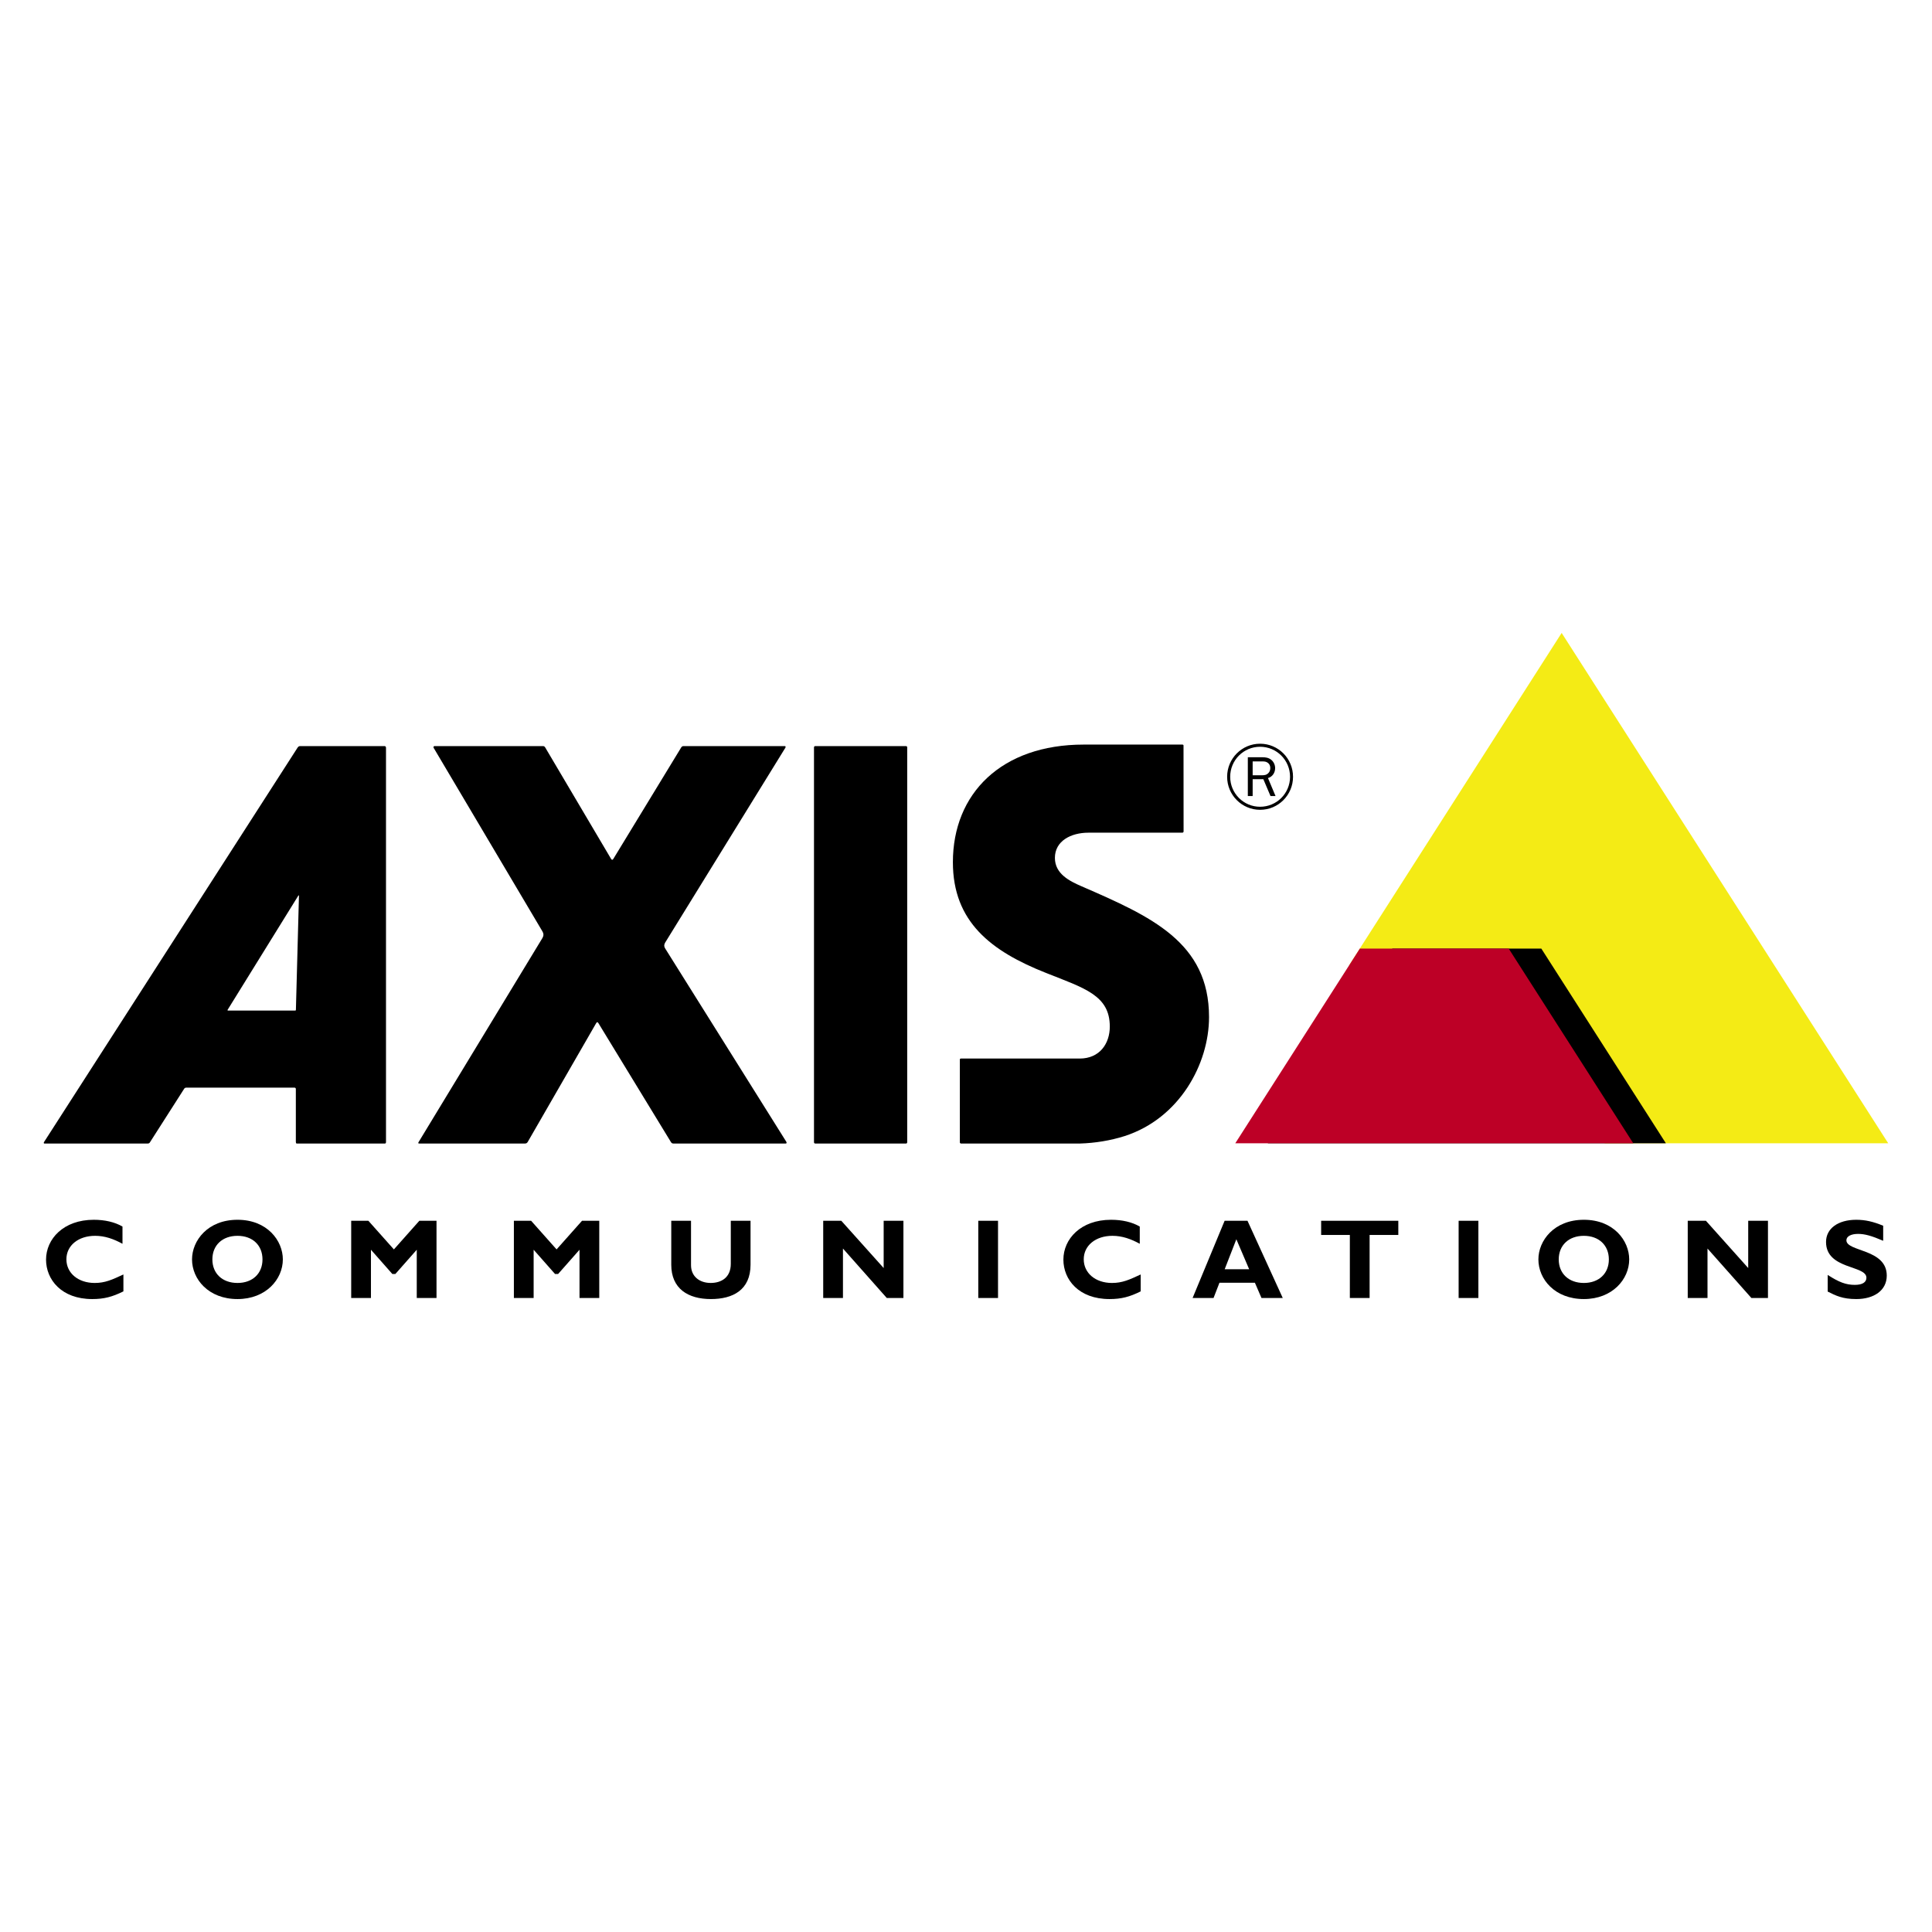 <?xml version="1.0" encoding="utf-8"?>
<!-- Generator: Adobe Illustrator 16.0.0, SVG Export Plug-In . SVG Version: 6.00 Build 0)  -->
<!DOCTYPE svg PUBLIC "-//W3C//DTD SVG 1.0//EN" "http://www.w3.org/TR/2001/REC-SVG-20010904/DTD/svg10.dtd">
<svg version="1.0" id="Layer_1" xmlns="http://www.w3.org/2000/svg" xmlns:xlink="http://www.w3.org/1999/xlink" x="0px" y="0px"
	 width="800px" height="800px" viewBox="0 0 800 800" enable-background="new 0 0 800 800" xml:space="preserve">
<g>
	<path d="M337.55,308.944h37.636c0.274,0,0.467,0.244,0.467,0.522V472.99c0,0.273-0.192,0.521-0.467,0.521H337.55
		c-0.274,0-0.493-0.248-0.493-0.521V309.466C337.057,309.188,337.275,308.944,337.55,308.944z"/>
	<path d="M325.06,308.944c0.22,0,0.301,0.384,0.191,0.604l-49.822,80.761c-0.467,0.766-0.522,1.565-0.055,2.333l50.205,80.125
		c0.277,0.469,0.083,0.744-0.189,0.744h-46.556c-0.468,0-0.771-0.191-1.016-0.604l-30.031-49.246
		c-0.331-0.553-0.632-0.496-0.936,0.027l-28.329,49.164c-0.274,0.467-0.631,0.658-1.151,0.658H173.67
		c-0.521,0-0.606-0.164-0.332-0.604l51.306-84.55c0.522-0.904,0.497-1.837-0.054-2.716l-45.046-76.011
		c-0.14-0.247,0.025-0.686,0.302-0.686h45.019c0.44,0,0.713,0.244,0.933,0.631l27.231,46.063c0.304,0.521,0.632,0.521,0.961-0.027
		l28.057-46.063c0.245-0.412,0.547-0.604,0.986-0.604H325.06z"/>
	<polygon fill="#F4EB15" points="646.648,262.085 781.869,473.402 664.491,473.402 620.215,404.254 614.559,404.254 
		611.566,399.696 558.644,399.696 	"/>
	<polygon points="638.221,392.781 689.802,473.402 524.984,473.402 576.568,392.781 	"/>
	<polygon fill="#BD0026" points="624.715,392.781 676.296,473.402 511.506,473.402 563.088,392.781 	"/>
	<path d="M122.528,418.115c0,0.166-0.083,0.33-0.22,0.33H94.392c-0.138,0-0.275-0.139-0.109-0.357l29.235-47.214
		c0.136-0.22,0.274-0.138,0.274,0.055L122.528,418.115z M159.284,308.944h-35.026c-0.466,0-0.796,0.244-1.07,0.686l-105,163.333
		c-0.11,0.191-0.056,0.549,0.138,0.549h42.796c0.384,0,0.686-0.084,0.905-0.41l14.247-22.293c0.22-0.328,0.521-0.439,0.906-0.439
		h44.772c0.272,0,0.549,0.191,0.549,0.523v21.934c0,0.303,0.082,0.686,0.354,0.686h36.565c0.272,0,0.412-0.303,0.412-0.604V309.63
		C159.833,309.273,159.612,308.944,159.284,308.944z"/>
	<path d="M397.806,473.514c-0.245,0,49.356,0,49.356,0c6.26-0.191,12.6-1.207,18.557-3.1c22.702-7.359,34.916-29.865,34.916-49.275
		c0-30.965-23.991-41.644-52.759-54.133c-5-2.167-11.065-5.161-11.065-11.775c0-6.975,6.59-10.434,13.893-10.434h38.897
		c0.275,0,0.495-0.247,0.495-0.521l-0.028-35.604c0-0.248-0.246-0.356-0.494-0.356h-40.847c-34.095,0-54.158,20.286-54.158,48.7
		c0,24.705,15.81,36.866,38.594,45.868c15.978,6.342,26.38,9.279,26.38,22.209c0,6.918-4.091,13.232-12.49,13.232
		c0,0-48.781,0-49.191,0c-0.383,0-0.41,0.357-0.41,0.357c0-0.25,0,34.064,0,34.34C397.45,473.514,398.08,473.514,397.806,473.514z"
		/>
	<path d="M521.773,334.062c-6.835,0-12.378-5.543-12.378-12.406c0-6.89,5.543-12.436,12.378-12.436
		c6.863,0,12.409,5.546,12.409,12.436C534.183,328.519,528.637,334.062,521.773,334.062z M521.773,307.958
		c-7.522,0-13.642,6.122-13.642,13.698c0,7.549,6.119,13.67,13.642,13.67c7.55,0,13.642-6.121,13.642-13.67
		C535.415,314.079,529.323,307.958,521.773,307.958z"/>
	<path d="M518.699,321.024v-5.737h3.98c0.853,0,1.51,0.027,2.225,0.522c0.768,0.523,1.098,1.291,1.098,2.224
		c0,0.769-0.246,1.537-0.798,2.086c-0.795,0.824-1.672,0.906-2.744,0.906H518.699z M528.169,329.616l-3.127-7.439
		c1.866-0.521,2.964-2.222,2.964-4.118c0-1.373-0.632-2.69-1.7-3.513c-1.073-0.825-2.308-0.989-3.626-0.989h-5.981v16.059h2.001
		v-6.973h4.422l2.965,6.973H528.169z"/>
	<path d="M51.1,534.729c-4.583,2.279-8.042,3.186-12.9,3.186c-12.765,0-19.133-8.07-19.133-16.334
		c0-8.535,7.192-16.498,19.764-16.498c4.558,0,8.647,0.936,11.887,2.801v7.139c-3.624-1.977-7.274-3.297-11.312-3.297
		c-6.998,0-11.912,4.035-11.912,9.719c0,5.709,4.858,9.803,11.722,9.803c4.281,0,7.164-1.322,11.885-3.518V534.729z"/>
	<path d="M98.342,511.729c-6.257,0-10.401,3.896-10.401,9.77c0,5.85,4.145,9.748,10.401,9.748c6.232,0,10.35-3.898,10.35-9.748
		C108.691,515.625,104.574,511.729,98.342,511.729z M98.342,537.914c-12.021,0-18.829-8.26-18.829-16.416
		c0-7.74,6.449-16.414,18.829-16.414c12.381,0,18.777,8.703,18.777,16.414C117.119,529.707,110.146,537.914,98.342,537.914z"/>
	<polygon points="173.641,505.496 180.75,505.496 180.75,537.473 172.571,537.473 172.571,517.49 163.705,527.535 162.469,527.535 
		153.604,517.49 153.604,537.473 145.423,537.473 145.423,505.496 152.533,505.496 163.101,517.352 	"/>
	<polygon points="241.005,505.496 248.142,505.496 248.142,537.473 239.964,537.473 239.964,517.49 231.097,527.535 
		229.834,527.535 220.968,517.49 220.968,537.473 212.787,537.473 212.787,505.496 219.925,505.496 230.466,517.352 	"/>
	<path d="M310.785,505.496v18.143c0,10.596-7.409,14.275-16.413,14.275c-9.526,0-16.417-4.34-16.417-14.221v-18.197h8.182v18.389
		c0,4.584,3.431,7.357,8.152,7.357c4.337,0,8.318-2.195,8.318-7.934v-17.813H310.785z"/>
	<polygon points="374.088,537.473 367.198,537.473 349.052,516.998 349.052,537.473 340.874,537.473 340.874,505.496 
		348.365,505.496 365.908,525.068 365.908,505.496 374.088,505.496 	"/>
	<rect x="405.081" y="505.496" width="8.179" height="31.977"/>
	<path d="M472.336,534.729c-4.559,2.279-8.043,3.186-12.902,3.186c-12.764,0-19.106-8.07-19.106-16.334
		c0-8.535,7.166-16.498,19.738-16.498c4.559,0,8.676,0.936,11.888,2.801v7.139c-3.599-1.977-7.278-3.297-11.312-3.297
		c-6.972,0-11.885,4.035-11.885,9.719c0,5.709,4.855,9.803,11.691,9.803c4.284,0,7.167-1.322,11.888-3.518V534.729z"/>
	<path d="M511.946,513.154l-4.83,12.408h10.131L511.946,513.154z M531.161,537.473h-8.809l-2.72-6.311h-14.686l-2.442,6.311h-8.674
		l13.26-31.977h9.47L531.161,537.473z"/>
	<polygon points="579.011,511.367 567.125,511.367 567.125,537.473 558.944,537.473 558.944,511.367 547.059,511.367 
		547.059,505.496 579.011,505.496 	"/>
	<rect x="603.989" y="505.496" width="8.18" height="31.977"/>
	<path d="M655.844,511.729c-6.257,0-10.403,3.896-10.403,9.77c0,5.85,4.146,9.748,10.403,9.748c6.205,0,10.35-3.898,10.35-9.748
		C666.193,515.625,662.049,511.729,655.844,511.729z M655.844,537.914c-12.049,0-18.829-8.26-18.829-16.416
		c0-7.74,6.451-16.414,18.829-16.414c12.381,0,18.776,8.703,18.776,16.414C674.62,529.707,667.648,537.914,655.844,537.914z"/>
	<polygon points="732.076,537.473 725.213,537.473 707.04,516.998 707.04,537.473 698.858,537.473 698.858,505.496 706.382,505.496 
		723.896,525.068 723.896,505.496 732.076,505.496 	"/>
	<path d="M779.786,513.785c-4.777-2.061-7.604-2.855-10.405-2.855c-2.937,0-4.828,1.043-4.828,2.637
		c0,4.83,16.715,3.457,16.715,14.629c0,6.148-5.295,9.719-12.627,9.719c-5.708,0-8.563-1.455-11.832-3.102v-6.893
		c4.722,3.049,7.604,4.119,11.229,4.119c3.131,0,4.805-1.07,4.805-2.963c0-5.244-16.72-3.326-16.72-14.799
		c0-5.541,4.914-9.193,12.519-9.193c3.68,0,7.001,0.74,11.146,2.471V513.785z"/>
</g>
</svg>
